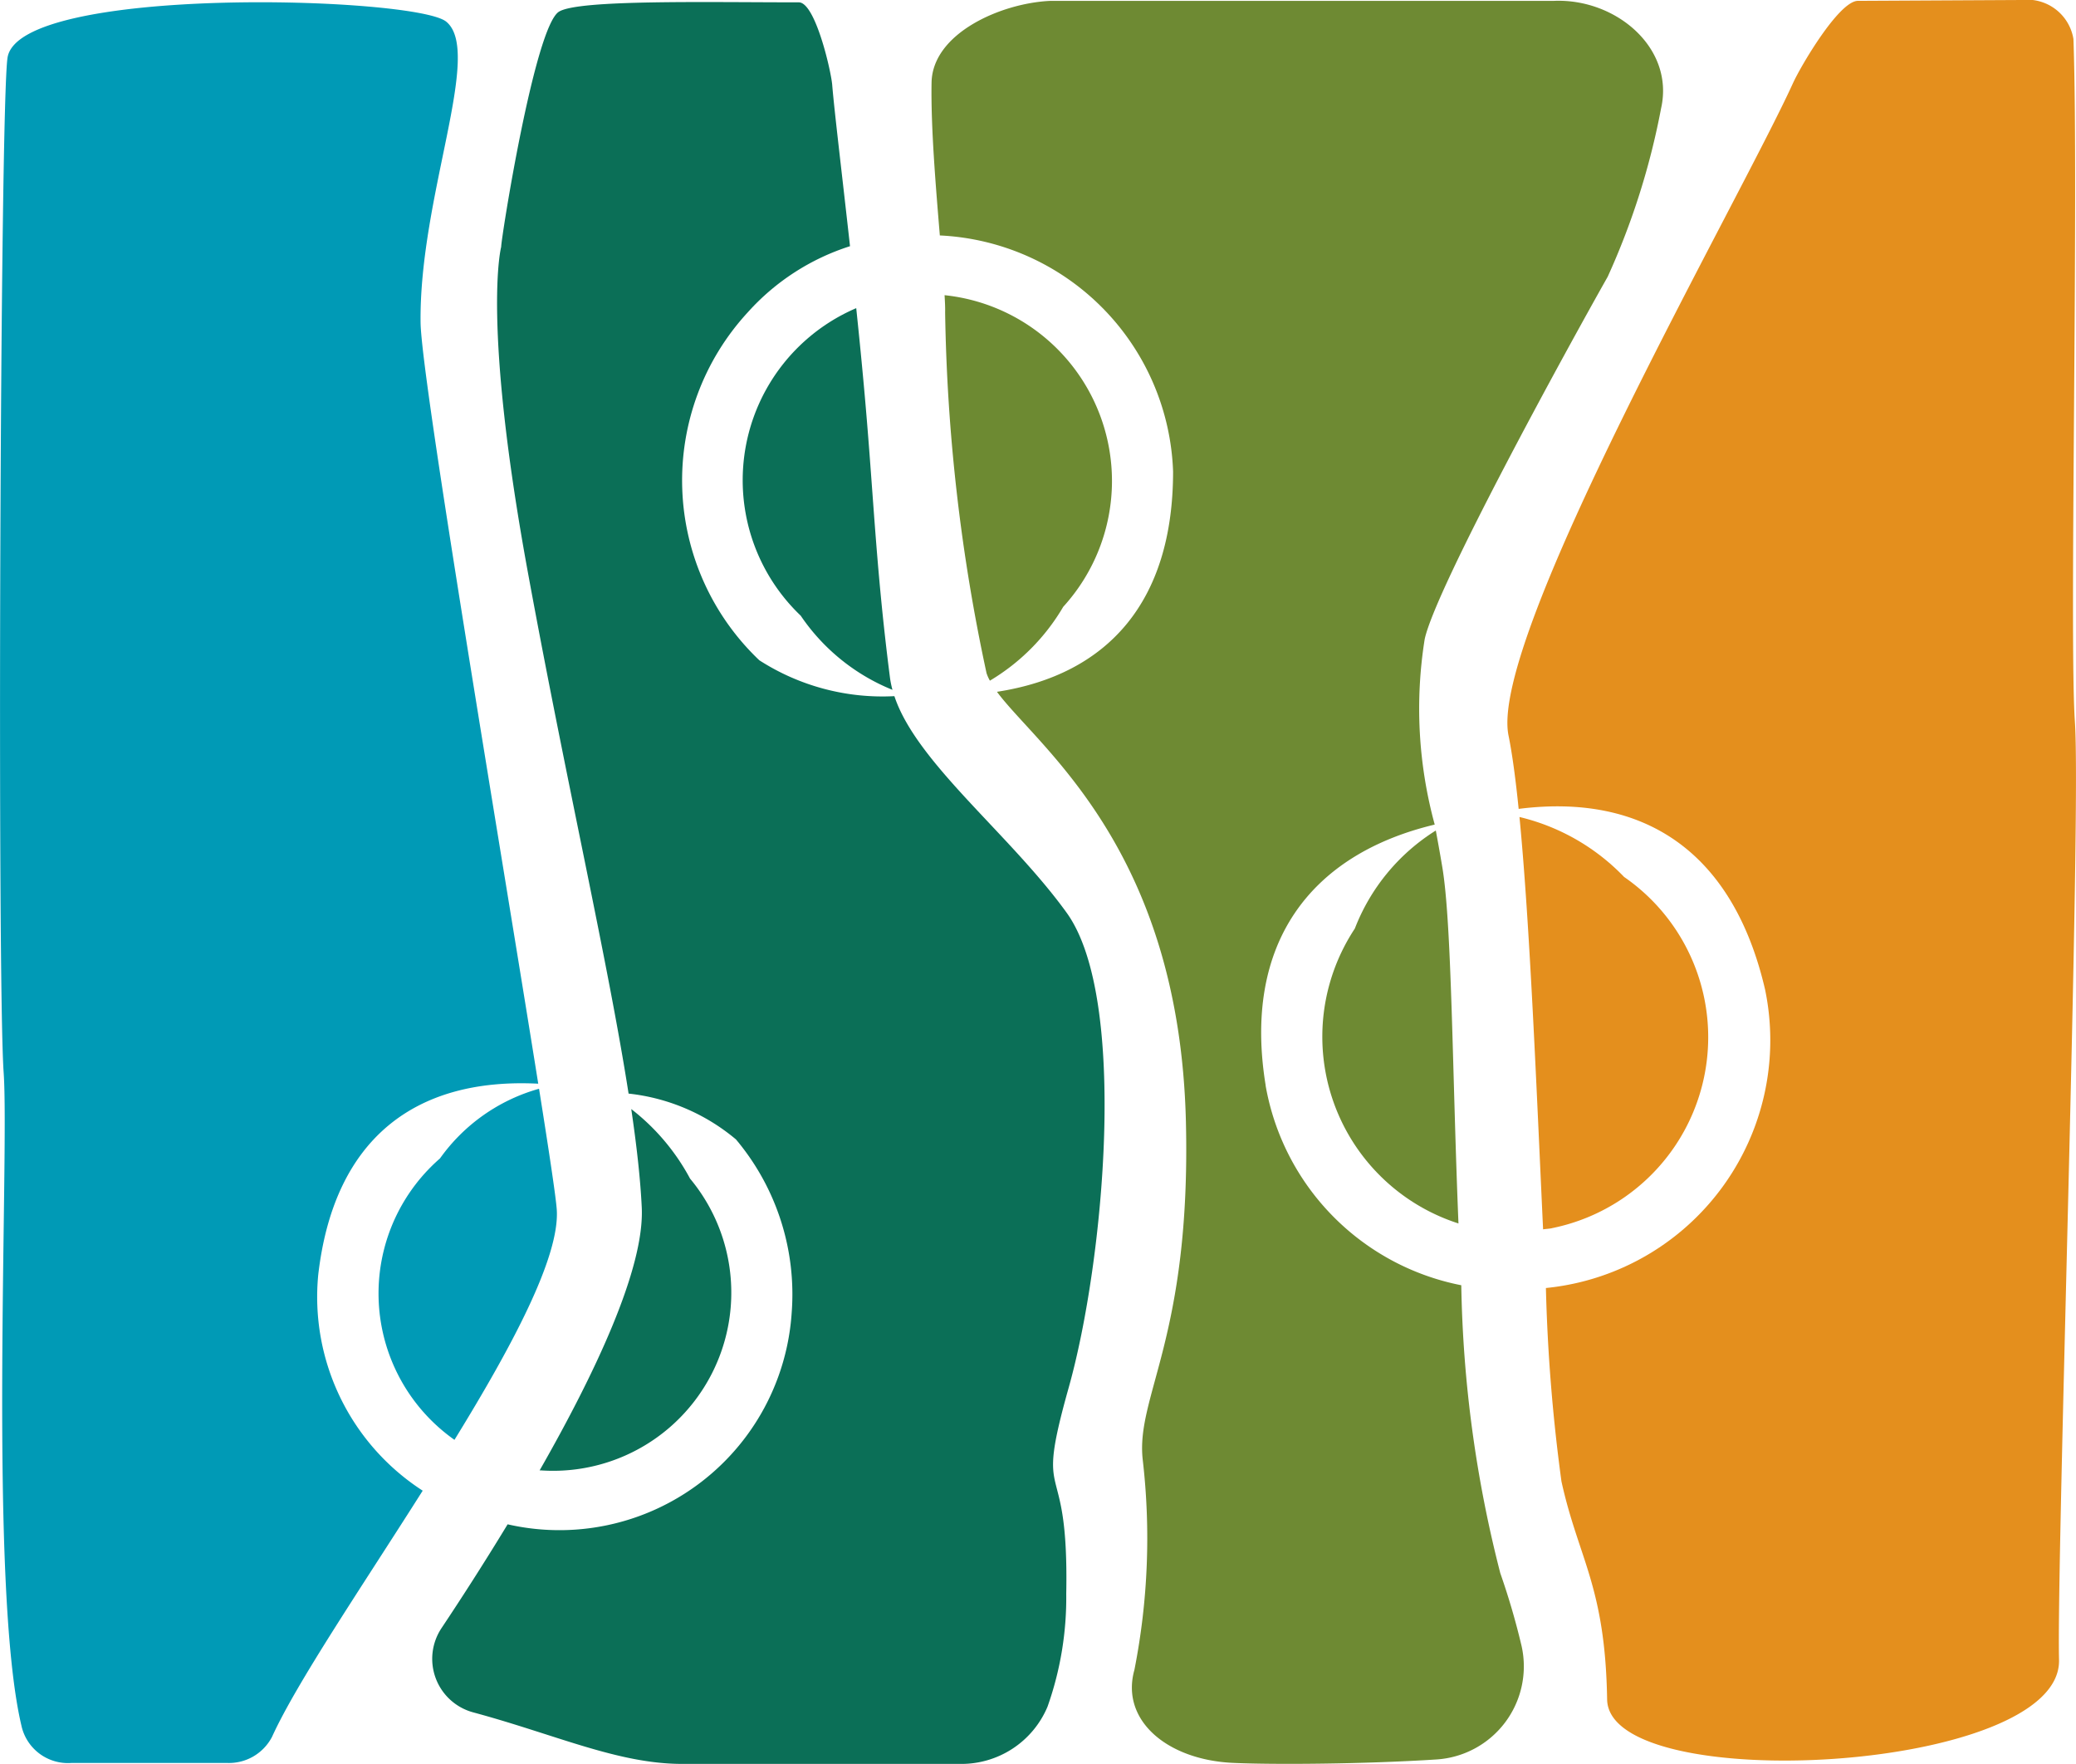 <svg xmlns="http://www.w3.org/2000/svg" width="48.695" height="41.369" viewBox="0 0 48.695 41.369">
  <g id="Group_232" data-name="Group 232" transform="translate(0 0)">
    <g id="Group_231" data-name="Group 231" transform="translate(0 0)">
      <path id="Path_47" data-name="Path 47" d="M16.5,7.322a5.441,5.441,0,0,1,2.4-1.553c-.192-1.73-.371-3.2-.419-3.8C18.442,1.6,18.079.05,17.7.05c-2.161,0-5.166-.068-5.627.219-.573.356-1.362,5.356-1.355,5.515,0,0-.466,1.735.649,7.759.9,4.888,1.859,9.024,2.339,12.1a4.7,4.7,0,0,1,2.519,1.075,5.646,5.646,0,0,1,1.307,4.063,5.459,5.459,0,0,1-6.663,4.964c-.57.939-1.12,1.789-1.551,2.435a1.3,1.3,0,0,0,.735,1.973c1.952.526,3.4,1.211,4.911,1.211h6.515a2.191,2.191,0,0,0,2.054-1.342,7.648,7.648,0,0,0,.439-2.646c.066-3.44-.768-1.9.059-4.842s1.4-9.116-.046-11.128c-1.331-1.846-3.525-3.518-4.044-5.084a5.341,5.341,0,0,1-3.169-.842A5.817,5.817,0,0,1,16.5,7.322" transform="translate(1.038 0.005)" fill="#0b6f57"/>
      <path id="Path_48" data-name="Path 48" d="M11.361,31.822l.029,0a4.179,4.179,0,0,0,3.5-6.843,5.111,5.111,0,0,0-1.379-1.631c.126.858.214,1.633.246,2.307.069,1.435-1.106,3.91-2.393,6.163" transform="translate(1.296 2.663)" fill="#0b6f57"/>
      <path id="Path_49" data-name="Path 49" d="M17,13.7a4.75,4.75,0,0,0,2.152,1.739,2.2,2.2,0,0,1-.057-.273c-.352-2.746-.385-4.4-.627-7-.051-.557-.108-1.122-.166-1.679A4.389,4.389,0,0,0,17,13.7" transform="translate(1.782 0.74)" fill="#0b6f57"/>
      <path id="Path_50" data-name="Path 50" d="M20.874,15.083a1,1,0,0,0,.077.172,4.906,4.906,0,0,0,1.72-1.732,4.381,4.381,0,0,0-2.783-7.309c.01.165.016.3.013.4a43.047,43.047,0,0,0,.973,8.471" transform="translate(2.268 0.709)" fill="#6d8a32"/>
      <path id="Path_51" data-name="Path 51" d="M30.507,17.484a4.719,4.719,0,0,0-1.9,2.3A4.6,4.6,0,0,0,31.038,26.7c-.146-3.558-.154-7.053-.382-8.375-.05-.3-.1-.574-.149-.839" transform="translate(3.172 1.994)" fill="#6e8a33"/>
      <path id="Path_52" data-name="Path 52" d="M27.451,25.456c-.54-3.3,1.02-5.415,3.965-6.119a10.327,10.327,0,0,1-.235-4.35c.258-1.193,3.312-6.764,4.293-8.5a17.309,17.309,0,0,0,1.252-3.949C37.046,1.114,35.652-.05,34.2.019H22.39c-1.153.055-2.755.761-2.776,1.915-.019,1.046.1,2.45.194,3.586a5.745,5.745,0,0,1,5.471,5.536c0,3.058-1.535,4.768-4.131,5.167.96,1.3,4.278,3.665,4.432,10.086.121,5.06-1.181,6.432-1.013,7.924a15.965,15.965,0,0,1-.195,4.928c-.331,1.176.76,2.111,2.312,2.182.949.043,3.057.03,4.77-.08a2.188,2.188,0,0,0,2-2.659,16.989,16.989,0,0,0-.5-1.711,28.967,28.967,0,0,1-.915-6.752,5.793,5.793,0,0,1-4.59-4.686" transform="translate(2.237 0.002)" fill="#6e8a33"/>
      <path id="Path_53" data-name="Path 53" d="M45.05,16.923C44.916,15,45.143,4.5,45.016.915A1.1,1.1,0,0,0,43.8,0l-3.848.02c-.446.021-1.329,1.524-1.514,1.929-1.255,2.758-7.141,13-6.673,15.3.088.433.167,1.024.238,1.722,2.938-.373,5.028,1,5.78,4.237a5.84,5.84,0,0,1-5.141,7,40.913,40.913,0,0,0,.365,4.537c.4,1.818,1.027,2.453,1.071,5.112.037,2.293,10.666,1.729,10.6-.929-.058-2.37.524-19.833.372-22" transform="translate(3.619 0)" fill="#e48f1d"/>
      <path id="Path_54" data-name="Path 54" d="M32.756,26.843a4.568,4.568,0,0,0,1.691-8.237A5.018,5.018,0,0,0,31.993,17.2c.246,2.532.4,6.389.554,9.671.07-.011.138-.012.209-.027" transform="translate(3.648 1.961)" fill="#e48f1d"/>
      <path id="Path_55" data-name="Path 55" d="M7.464,29.888c.369-3.183,2.268-4.625,5.16-4.478C11.752,19.943,9.878,8.881,9.864,7.554,9.831,4.6,11.34,1.206,10.463.5,9.724-.09.447-.363.176,1.345,0,2.468-.068,22.982.085,25.152.22,27.08-.278,37.158.5,40.459a1.117,1.117,0,0,0,1.172.882H5.336a1.138,1.138,0,0,0,1.044-.613c.583-1.28,2.1-3.509,3.534-5.773a5.409,5.409,0,0,1-2.45-5.068" transform="translate(0.001 0.006)" fill="#009ab6"/>
      <path id="Path_56" data-name="Path 56" d="M11.734,22.921a4.265,4.265,0,0,0-2.323,1.634,4.2,4.2,0,0,0,.34,6.6c1.354-2.2,2.468-4.286,2.4-5.393-.018-.282-.177-1.341-.416-2.841" transform="translate(0.909 2.614)" fill="#009ab6"/>
    </g>
  </g>
</svg>
